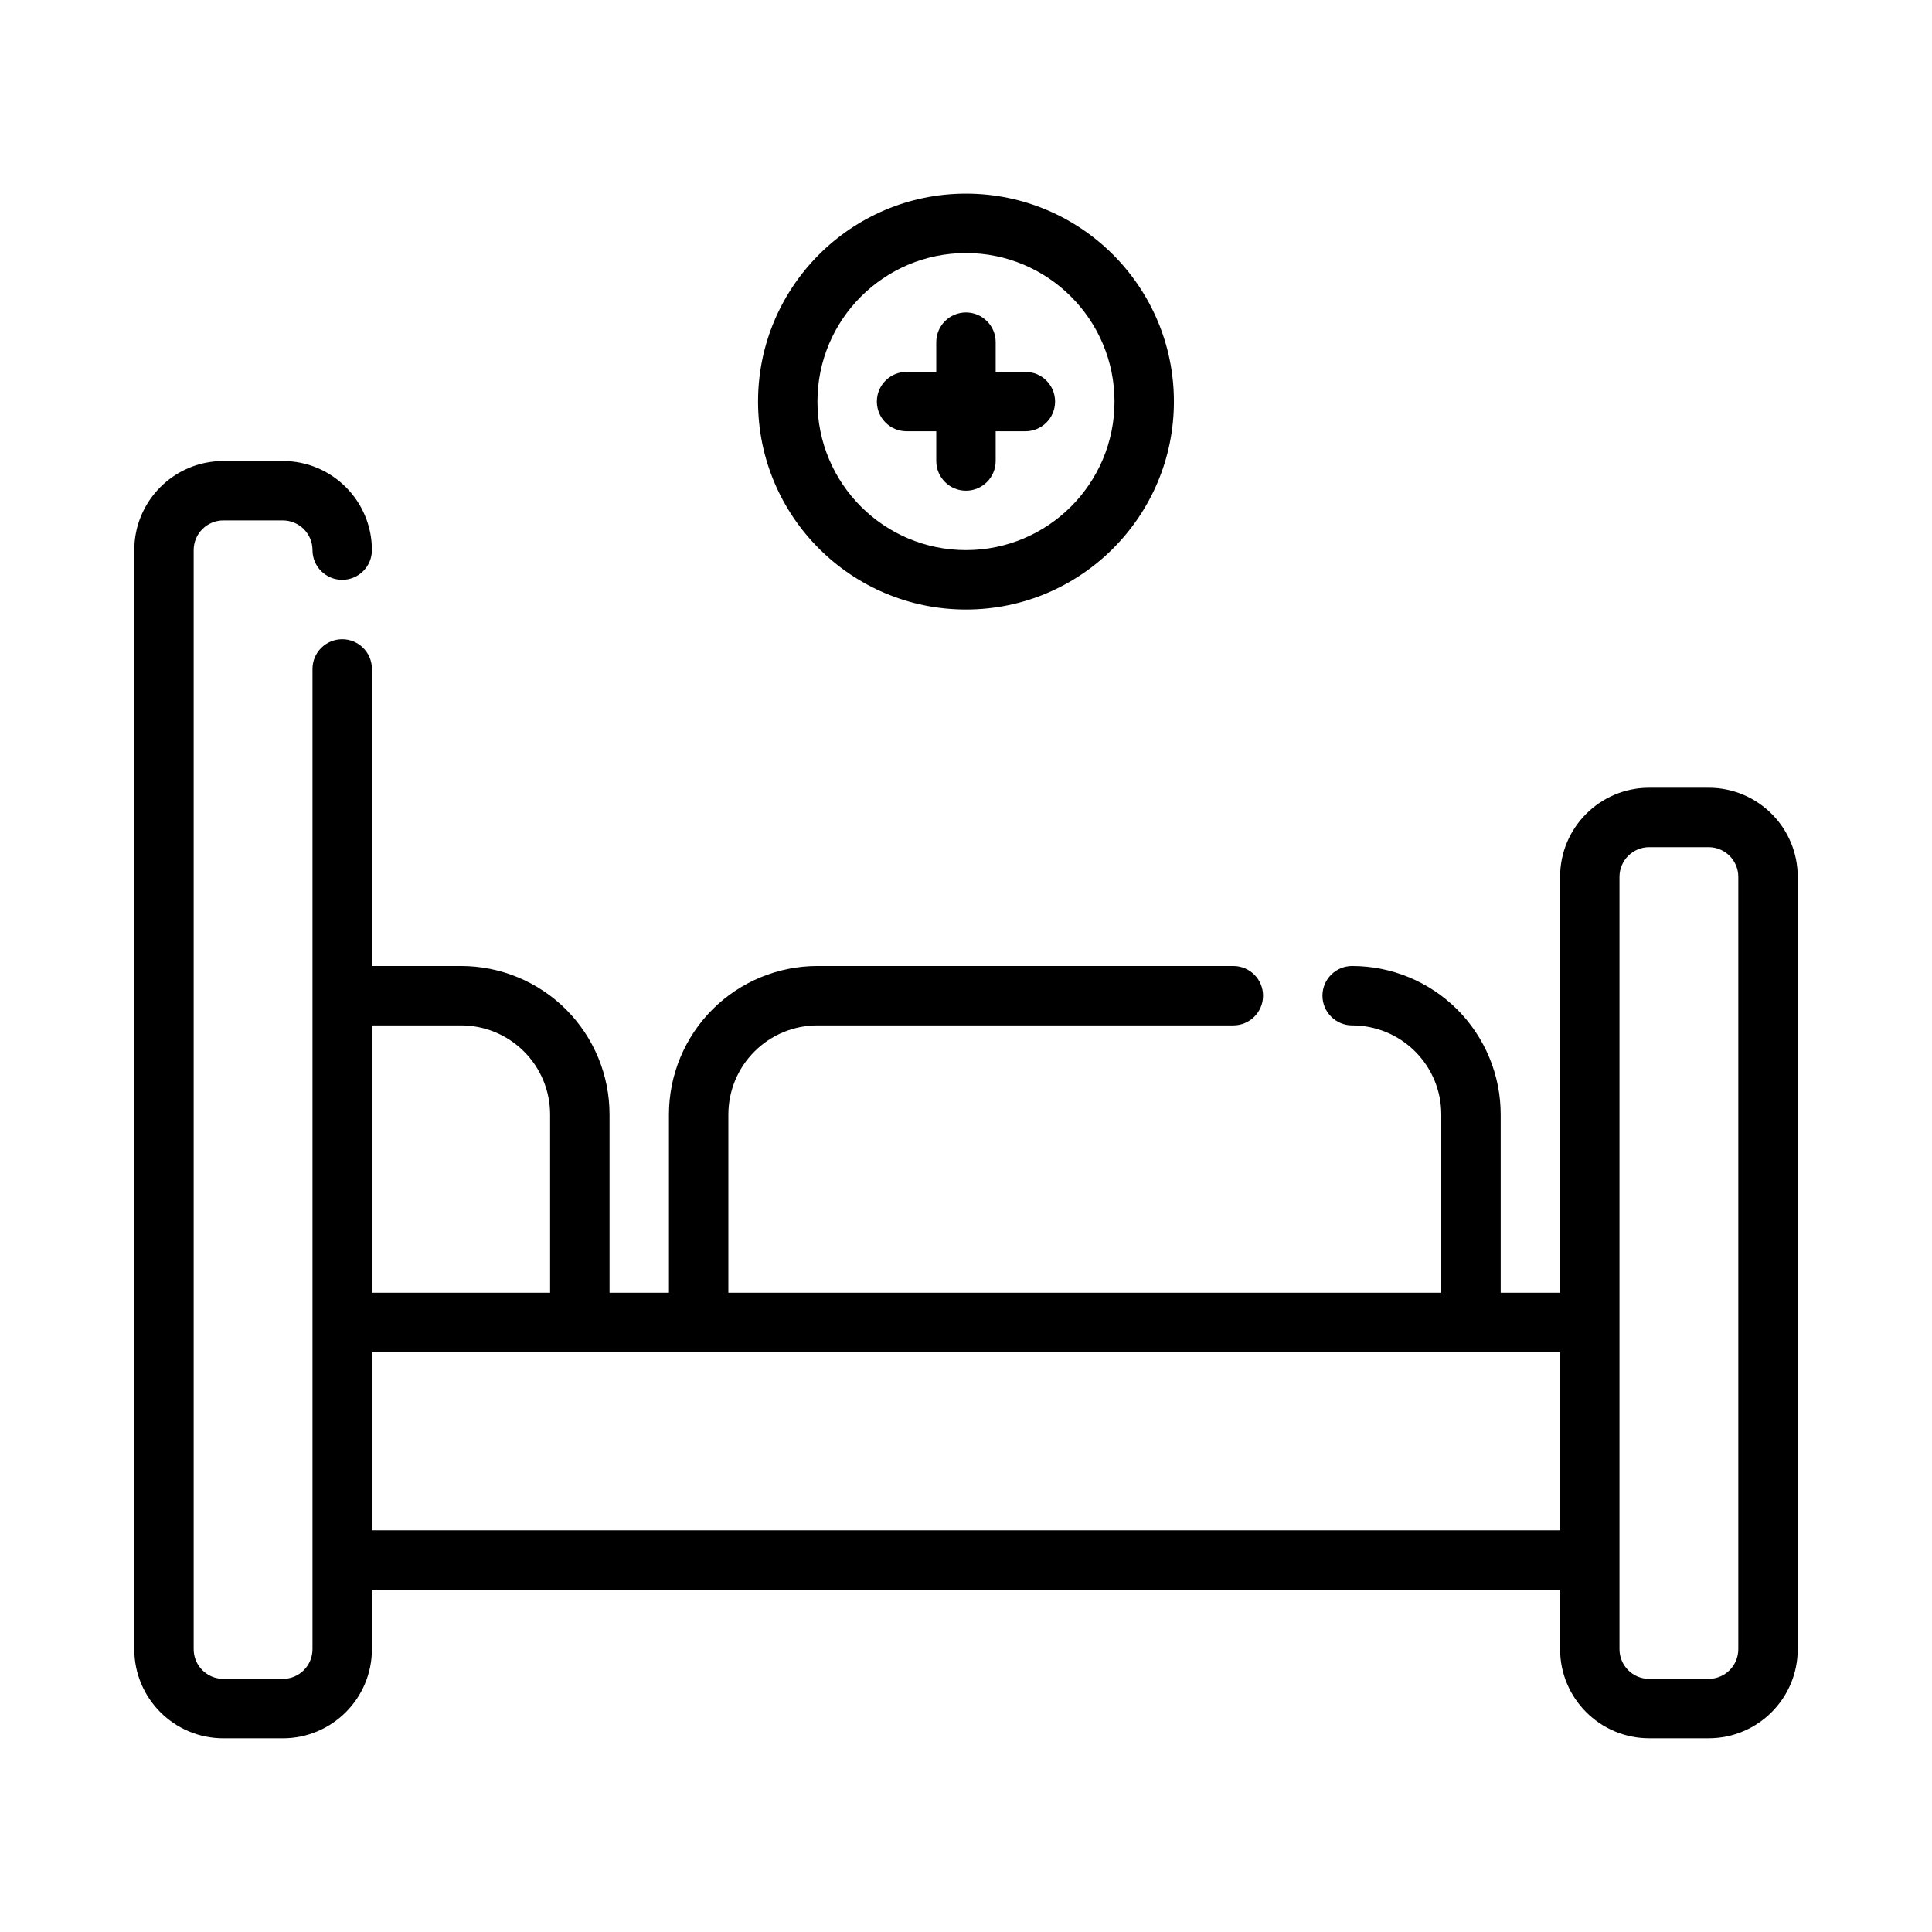 <?xml version="1.0" encoding="UTF-8"?>
<!-- Uploaded to: ICON Repo, www.svgrepo.com, Generator: ICON Repo Mixer Tools -->
<svg fill="#000000" width="800px" height="800px" version="1.1" viewBox="144 144 512 512" xmlns="http://www.w3.org/2000/svg">
 <path d="m242.56 565.31v15.742c0 13.043-10.574 23.617-23.617 23.617h-15.742c-13.047 0-23.617-10.574-23.617-23.617v-291.27c0-13.043 10.57-23.613 23.617-23.613h15.742c13.043 0 23.617 10.57 23.617 23.613 0 4.348-3.527 7.875-7.871 7.875-4.348 0-7.875-3.527-7.875-7.875 0-4.344-3.523-7.871-7.871-7.871h-15.742c-4.348 0-7.875 3.527-7.875 7.871v291.27c0 4.348 3.527 7.871 7.875 7.871h15.742c4.348 0 7.871-3.523 7.871-7.871v-259.78c0-4.344 3.527-7.871 7.875-7.871 4.344 0 7.871 3.527 7.871 7.871v78.723h23.617c10.438 0 20.449 4.148 27.832 11.523 7.379 7.383 11.527 17.398 11.527 27.836v47.23h15.742v-47.23c0-10.438 4.148-20.453 11.527-27.836 7.383-7.375 17.395-11.523 27.832-11.523h110.21c4.344 0 7.871 3.523 7.871 7.871 0 4.344-3.527 7.871-7.871 7.871h-110.21c-6.266 0-12.27 2.488-16.695 6.918-4.43 4.426-6.918 10.434-6.918 16.699v47.23h188.93v-47.23c0-6.266-2.484-12.273-6.918-16.699-4.426-4.43-10.43-6.918-16.695-6.918-4.348 0-7.875-3.527-7.875-7.871 0-4.348 3.527-7.871 7.875-7.871 10.438 0 20.449 4.148 27.836 11.523 7.375 7.383 11.523 17.398 11.523 27.836v47.23h15.742v-110.21c0-13.043 10.574-23.617 23.617-23.617h15.746c13.043 0 23.613 10.574 23.613 23.617v204.67c0 13.043-10.57 23.617-23.613 23.617h-15.746c-13.043 0-23.617-10.574-23.617-23.617v-15.742zm330.62-188.93v204.67c0 4.348 3.527 7.871 7.871 7.871h15.746c4.344 0 7.871-3.523 7.871-7.871v-204.67c0-4.348-3.527-7.871-7.871-7.871h-15.746c-4.344 0-7.871 3.523-7.871 7.871zm-15.746 125.95h-314.88v47.23h314.88zm-314.88-86.594v70.848h47.23v-47.23c0-6.266-2.488-12.273-6.918-16.699-4.426-4.43-10.43-6.918-16.695-6.918zm157.44-220.42c-30.41 0-55.105 24.695-55.105 55.105 0 30.41 24.695 55.105 55.105 55.105 30.406 0 55.102-24.695 55.102-55.105 0-30.41-24.695-55.105-55.102-55.105zm0 15.746c21.727 0 39.359 17.633 39.359 39.359 0 21.727-17.633 39.359-39.359 39.359s-39.363-17.633-39.363-39.359c0-21.727 17.637-39.359 39.363-39.359zm-7.875 31.488v-7.871c0-4.348 3.527-7.875 7.875-7.875 4.344 0 7.871 3.527 7.871 7.875v7.871h7.871c4.348 0 7.871 3.527 7.871 7.871 0 4.348-3.523 7.871-7.871 7.871h-7.871v7.875c0 4.344-3.527 7.871-7.871 7.871-4.348 0-7.875-3.527-7.875-7.871v-7.875h-7.871c-4.344 0-7.871-3.523-7.871-7.871 0-4.344 3.527-7.871 7.871-7.871z" fill-rule="evenodd"/>
</svg>